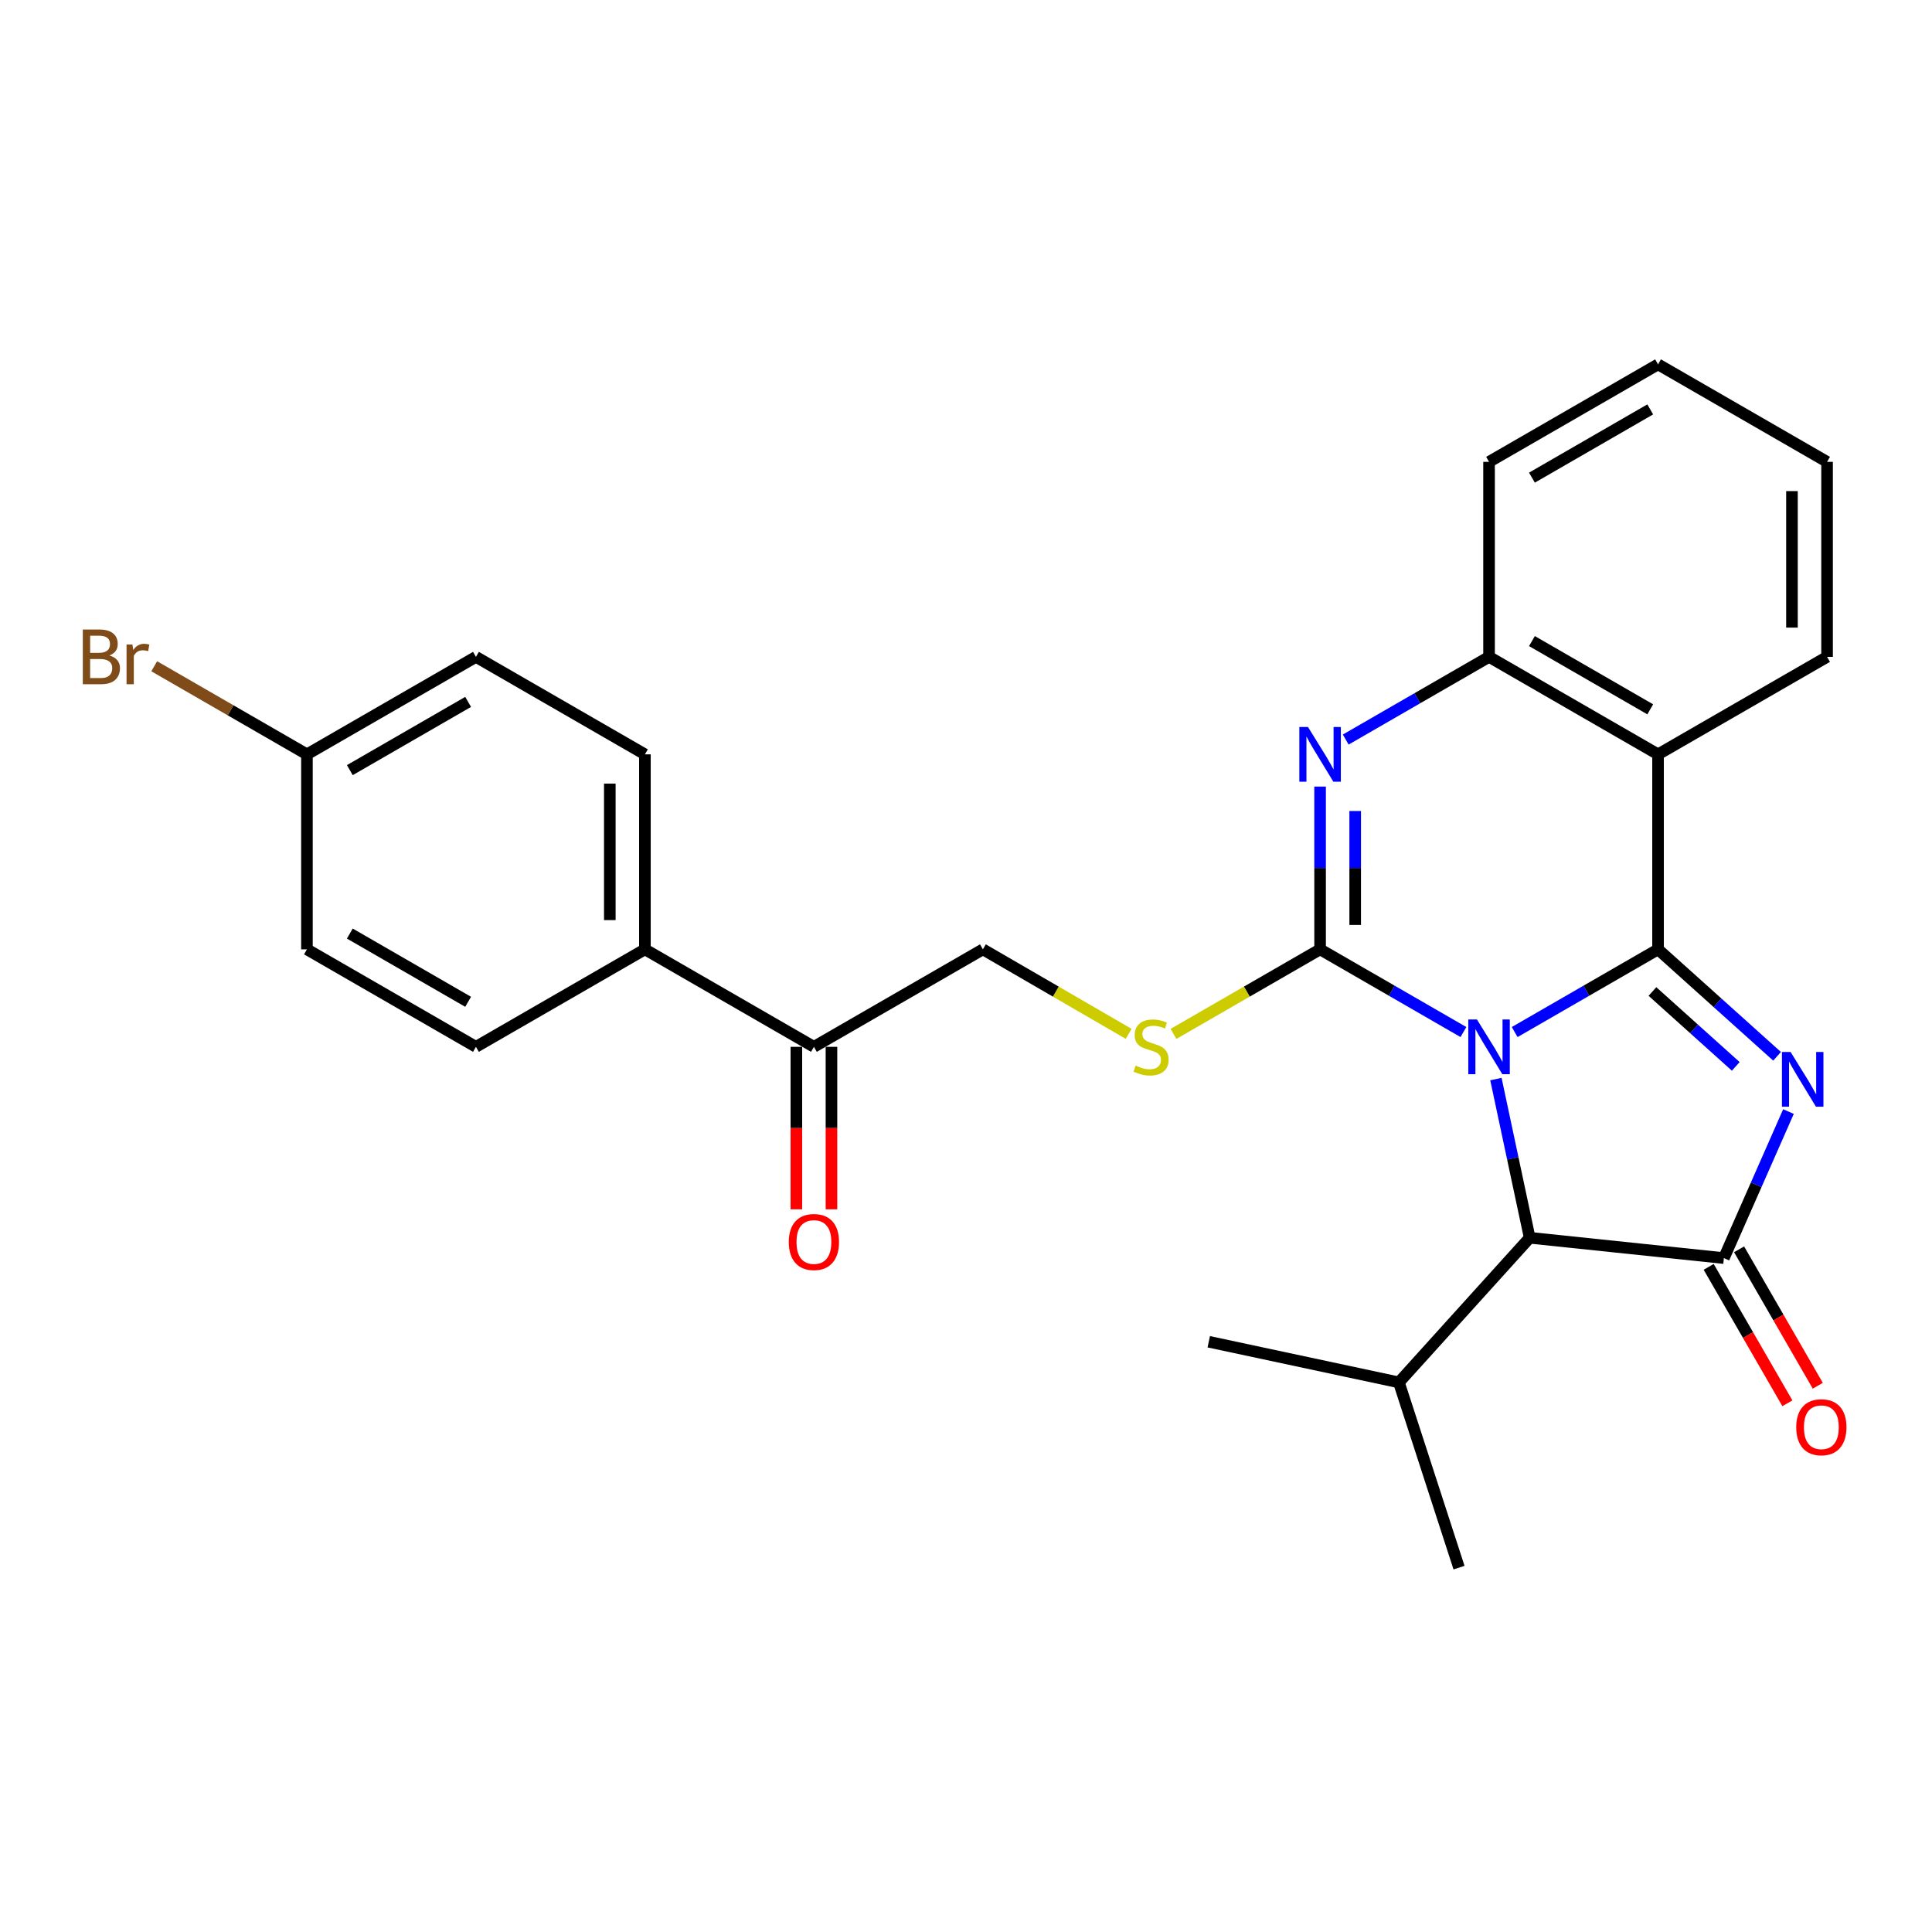 <?xml version='1.0' encoding='iso-8859-1'?>
<svg version='1.1' baseProfile='full'
              xmlns='http://www.w3.org/2000/svg'
                      xmlns:rdkit='http://www.rdkit.org/xml'
                      xmlns:xlink='http://www.w3.org/1999/xlink'
                  xml:space='preserve'
width='1000px' height='1000px' viewBox='0 0 1000 1000'>
<!-- END OF HEADER -->
<rect style='opacity:1.0;fill:#FFFFFF;stroke:none' width='1000' height='1000' x='0' y='0'> </rect>
<path class='bond-0' d='M 783.994,534.187 L 821.098,512.784' style='fill:none;fill-rule:evenodd;stroke:#0000FF;stroke-width:6px;stroke-linecap:butt;stroke-linejoin:miter;stroke-opacity:1' />
<path class='bond-0' d='M 821.098,512.784 L 858.202,491.38' style='fill:none;fill-rule:evenodd;stroke:#000000;stroke-width:6px;stroke-linecap:butt;stroke-linejoin:miter;stroke-opacity:1' />
<path class='bond-1' d='M 757.465,534.186 L 720.371,512.783' style='fill:none;fill-rule:evenodd;stroke:#0000FF;stroke-width:6px;stroke-linecap:butt;stroke-linejoin:miter;stroke-opacity:1' />
<path class='bond-1' d='M 720.371,512.783 L 683.276,491.38' style='fill:none;fill-rule:evenodd;stroke:#000000;stroke-width:6px;stroke-linecap:butt;stroke-linejoin:miter;stroke-opacity:1' />
<path class='bond-6' d='M 774.281,558.525 L 783.023,599.596' style='fill:none;fill-rule:evenodd;stroke:#0000FF;stroke-width:6px;stroke-linecap:butt;stroke-linejoin:miter;stroke-opacity:1' />
<path class='bond-6' d='M 783.023,599.596 L 791.765,640.668' style='fill:none;fill-rule:evenodd;stroke:#000000;stroke-width:6px;stroke-linecap:butt;stroke-linejoin:miter;stroke-opacity:1' />
<path class='bond-2' d='M 858.202,491.38 L 889.007,519.061' style='fill:none;fill-rule:evenodd;stroke:#000000;stroke-width:6px;stroke-linecap:butt;stroke-linejoin:miter;stroke-opacity:1' />
<path class='bond-2' d='M 889.007,519.061 L 919.812,546.743' style='fill:none;fill-rule:evenodd;stroke:#0000FF;stroke-width:6px;stroke-linecap:butt;stroke-linejoin:miter;stroke-opacity:1' />
<path class='bond-2' d='M 855.3,513.198 L 876.863,532.576' style='fill:none;fill-rule:evenodd;stroke:#000000;stroke-width:6px;stroke-linecap:butt;stroke-linejoin:miter;stroke-opacity:1' />
<path class='bond-2' d='M 876.863,532.576 L 898.426,551.953' style='fill:none;fill-rule:evenodd;stroke:#0000FF;stroke-width:6px;stroke-linecap:butt;stroke-linejoin:miter;stroke-opacity:1' />
<path class='bond-5' d='M 858.202,491.38 L 858.202,390.452' style='fill:none;fill-rule:evenodd;stroke:#000000;stroke-width:6px;stroke-linecap:butt;stroke-linejoin:miter;stroke-opacity:1' />
<path class='bond-4' d='M 683.276,491.38 L 683.276,449.257' style='fill:none;fill-rule:evenodd;stroke:#000000;stroke-width:6px;stroke-linecap:butt;stroke-linejoin:miter;stroke-opacity:1' />
<path class='bond-4' d='M 683.276,449.257 L 683.276,407.135' style='fill:none;fill-rule:evenodd;stroke:#0000FF;stroke-width:6px;stroke-linecap:butt;stroke-linejoin:miter;stroke-opacity:1' />
<path class='bond-4' d='M 701.445,478.743 L 701.445,449.257' style='fill:none;fill-rule:evenodd;stroke:#000000;stroke-width:6px;stroke-linecap:butt;stroke-linejoin:miter;stroke-opacity:1' />
<path class='bond-4' d='M 701.445,449.257 L 701.445,419.772' style='fill:none;fill-rule:evenodd;stroke:#0000FF;stroke-width:6px;stroke-linecap:butt;stroke-linejoin:miter;stroke-opacity:1' />
<path class='bond-8' d='M 683.276,491.38 L 645.337,513.263' style='fill:none;fill-rule:evenodd;stroke:#000000;stroke-width:6px;stroke-linecap:butt;stroke-linejoin:miter;stroke-opacity:1' />
<path class='bond-8' d='M 645.337,513.263 L 607.398,535.145' style='fill:none;fill-rule:evenodd;stroke:#CCCC00;stroke-width:6px;stroke-linecap:butt;stroke-linejoin:miter;stroke-opacity:1' />
<path class='bond-27' d='M 925.712,575.343 L 908.995,613.264' style='fill:none;fill-rule:evenodd;stroke:#0000FF;stroke-width:6px;stroke-linecap:butt;stroke-linejoin:miter;stroke-opacity:1' />
<path class='bond-27' d='M 908.995,613.264 L 892.279,651.185' style='fill:none;fill-rule:evenodd;stroke:#000000;stroke-width:6px;stroke-linecap:butt;stroke-linejoin:miter;stroke-opacity:1' />
<path class='bond-3' d='M 892.279,651.185 L 791.765,640.668' style='fill:none;fill-rule:evenodd;stroke:#000000;stroke-width:6px;stroke-linecap:butt;stroke-linejoin:miter;stroke-opacity:1' />
<path class='bond-9' d='M 884.41,655.724 L 904.776,691.034' style='fill:none;fill-rule:evenodd;stroke:#000000;stroke-width:6px;stroke-linecap:butt;stroke-linejoin:miter;stroke-opacity:1' />
<path class='bond-9' d='M 904.776,691.034 L 925.143,726.343' style='fill:none;fill-rule:evenodd;stroke:#FF0000;stroke-width:6px;stroke-linecap:butt;stroke-linejoin:miter;stroke-opacity:1' />
<path class='bond-9' d='M 900.148,646.646 L 920.515,681.956' style='fill:none;fill-rule:evenodd;stroke:#000000;stroke-width:6px;stroke-linecap:butt;stroke-linejoin:miter;stroke-opacity:1' />
<path class='bond-9' d='M 920.515,681.956 L 940.881,717.265' style='fill:none;fill-rule:evenodd;stroke:#FF0000;stroke-width:6px;stroke-linecap:butt;stroke-linejoin:miter;stroke-opacity:1' />
<path class='bond-28' d='M 696.54,382.798 L 733.635,361.396' style='fill:none;fill-rule:evenodd;stroke:#0000FF;stroke-width:6px;stroke-linecap:butt;stroke-linejoin:miter;stroke-opacity:1' />
<path class='bond-28' d='M 733.635,361.396 L 770.729,339.993' style='fill:none;fill-rule:evenodd;stroke:#000000;stroke-width:6px;stroke-linecap:butt;stroke-linejoin:miter;stroke-opacity:1' />
<path class='bond-7' d='M 858.202,390.452 L 770.729,339.993' style='fill:none;fill-rule:evenodd;stroke:#000000;stroke-width:6px;stroke-linecap:butt;stroke-linejoin:miter;stroke-opacity:1' />
<path class='bond-7' d='M 854.16,367.145 L 792.929,331.823' style='fill:none;fill-rule:evenodd;stroke:#000000;stroke-width:6px;stroke-linecap:butt;stroke-linejoin:miter;stroke-opacity:1' />
<path class='bond-18' d='M 858.202,390.452 L 945.686,339.993' style='fill:none;fill-rule:evenodd;stroke:#000000;stroke-width:6px;stroke-linecap:butt;stroke-linejoin:miter;stroke-opacity:1' />
<path class='bond-16' d='M 791.765,640.668 L 724.065,715.523' style='fill:none;fill-rule:evenodd;stroke:#000000;stroke-width:6px;stroke-linecap:butt;stroke-linejoin:miter;stroke-opacity:1' />
<path class='bond-22' d='M 770.729,339.993 L 770.729,239.054' style='fill:none;fill-rule:evenodd;stroke:#000000;stroke-width:6px;stroke-linecap:butt;stroke-linejoin:miter;stroke-opacity:1' />
<path class='bond-12' d='M 584.198,535.118 L 546.471,513.249' style='fill:none;fill-rule:evenodd;stroke:#CCCC00;stroke-width:6px;stroke-linecap:butt;stroke-linejoin:miter;stroke-opacity:1' />
<path class='bond-12' d='M 546.471,513.249 L 508.744,491.38' style='fill:none;fill-rule:evenodd;stroke:#000000;stroke-width:6px;stroke-linecap:butt;stroke-linejoin:miter;stroke-opacity:1' />
<path class='bond-10' d='M 421.281,541.839 L 508.744,491.38' style='fill:none;fill-rule:evenodd;stroke:#000000;stroke-width:6px;stroke-linecap:butt;stroke-linejoin:miter;stroke-opacity:1' />
<path class='bond-11' d='M 421.281,541.839 L 333.808,491.38' style='fill:none;fill-rule:evenodd;stroke:#000000;stroke-width:6px;stroke-linecap:butt;stroke-linejoin:miter;stroke-opacity:1' />
<path class='bond-13' d='M 412.196,541.839 L 412.196,583.886' style='fill:none;fill-rule:evenodd;stroke:#000000;stroke-width:6px;stroke-linecap:butt;stroke-linejoin:miter;stroke-opacity:1' />
<path class='bond-13' d='M 412.196,583.886 L 412.196,625.934' style='fill:none;fill-rule:evenodd;stroke:#FF0000;stroke-width:6px;stroke-linecap:butt;stroke-linejoin:miter;stroke-opacity:1' />
<path class='bond-13' d='M 430.365,541.839 L 430.365,583.886' style='fill:none;fill-rule:evenodd;stroke:#000000;stroke-width:6px;stroke-linecap:butt;stroke-linejoin:miter;stroke-opacity:1' />
<path class='bond-13' d='M 430.365,583.886 L 430.365,625.934' style='fill:none;fill-rule:evenodd;stroke:#FF0000;stroke-width:6px;stroke-linecap:butt;stroke-linejoin:miter;stroke-opacity:1' />
<path class='bond-14' d='M 333.808,491.38 L 333.808,390.452' style='fill:none;fill-rule:evenodd;stroke:#000000;stroke-width:6px;stroke-linecap:butt;stroke-linejoin:miter;stroke-opacity:1' />
<path class='bond-14' d='M 315.639,476.241 L 315.639,405.591' style='fill:none;fill-rule:evenodd;stroke:#000000;stroke-width:6px;stroke-linecap:butt;stroke-linejoin:miter;stroke-opacity:1' />
<path class='bond-15' d='M 333.808,491.38 L 246.345,541.839' style='fill:none;fill-rule:evenodd;stroke:#000000;stroke-width:6px;stroke-linecap:butt;stroke-linejoin:miter;stroke-opacity:1' />
<path class='bond-20' d='M 333.808,390.452 L 246.345,339.993' style='fill:none;fill-rule:evenodd;stroke:#000000;stroke-width:6px;stroke-linecap:butt;stroke-linejoin:miter;stroke-opacity:1' />
<path class='bond-19' d='M 246.345,541.839 L 158.871,491.38' style='fill:none;fill-rule:evenodd;stroke:#000000;stroke-width:6px;stroke-linecap:butt;stroke-linejoin:miter;stroke-opacity:1' />
<path class='bond-19' d='M 242.302,518.532 L 181.071,483.211' style='fill:none;fill-rule:evenodd;stroke:#000000;stroke-width:6px;stroke-linecap:butt;stroke-linejoin:miter;stroke-opacity:1' />
<path class='bond-23' d='M 724.065,715.523 L 625.651,694.488' style='fill:none;fill-rule:evenodd;stroke:#000000;stroke-width:6px;stroke-linecap:butt;stroke-linejoin:miter;stroke-opacity:1' />
<path class='bond-24' d='M 724.065,715.523 L 755.185,811.405' style='fill:none;fill-rule:evenodd;stroke:#000000;stroke-width:6px;stroke-linecap:butt;stroke-linejoin:miter;stroke-opacity:1' />
<path class='bond-17' d='M 158.871,390.452 L 158.871,491.38' style='fill:none;fill-rule:evenodd;stroke:#000000;stroke-width:6px;stroke-linecap:butt;stroke-linejoin:miter;stroke-opacity:1' />
<path class='bond-21' d='M 158.871,390.452 L 119.347,367.652' style='fill:none;fill-rule:evenodd;stroke:#000000;stroke-width:6px;stroke-linecap:butt;stroke-linejoin:miter;stroke-opacity:1' />
<path class='bond-21' d='M 119.347,367.652 L 79.823,344.852' style='fill:none;fill-rule:evenodd;stroke:#7F4C19;stroke-width:6px;stroke-linecap:butt;stroke-linejoin:miter;stroke-opacity:1' />
<path class='bond-30' d='M 158.871,390.452 L 246.345,339.993' style='fill:none;fill-rule:evenodd;stroke:#000000;stroke-width:6px;stroke-linecap:butt;stroke-linejoin:miter;stroke-opacity:1' />
<path class='bond-30' d='M 181.071,398.621 L 242.302,363.3' style='fill:none;fill-rule:evenodd;stroke:#000000;stroke-width:6px;stroke-linecap:butt;stroke-linejoin:miter;stroke-opacity:1' />
<path class='bond-25' d='M 945.686,339.993 L 945.686,239.054' style='fill:none;fill-rule:evenodd;stroke:#000000;stroke-width:6px;stroke-linecap:butt;stroke-linejoin:miter;stroke-opacity:1' />
<path class='bond-25' d='M 927.517,324.852 L 927.517,254.195' style='fill:none;fill-rule:evenodd;stroke:#000000;stroke-width:6px;stroke-linecap:butt;stroke-linejoin:miter;stroke-opacity:1' />
<path class='bond-26' d='M 770.729,239.054 L 858.202,188.595' style='fill:none;fill-rule:evenodd;stroke:#000000;stroke-width:6px;stroke-linecap:butt;stroke-linejoin:miter;stroke-opacity:1' />
<path class='bond-26' d='M 792.929,247.224 L 854.16,211.902' style='fill:none;fill-rule:evenodd;stroke:#000000;stroke-width:6px;stroke-linecap:butt;stroke-linejoin:miter;stroke-opacity:1' />
<path class='bond-29' d='M 945.686,239.054 L 858.202,188.595' style='fill:none;fill-rule:evenodd;stroke:#000000;stroke-width:6px;stroke-linecap:butt;stroke-linejoin:miter;stroke-opacity:1' />
<path  class='atom-0' d='M 764.469 527.679
L 773.749 542.679
Q 774.669 544.159, 776.149 546.839
Q 777.629 549.519, 777.709 549.679
L 777.709 527.679
L 781.469 527.679
L 781.469 555.999
L 777.589 555.999
L 767.629 539.599
Q 766.469 537.679, 765.229 535.479
Q 764.029 533.279, 763.669 532.599
L 763.669 555.999
L 759.989 555.999
L 759.989 527.679
L 764.469 527.679
' fill='#0000FF'/>
<path  class='atom-3' d='M 926.808 544.495
L 936.088 559.495
Q 937.008 560.975, 938.488 563.655
Q 939.968 566.335, 940.048 566.495
L 940.048 544.495
L 943.808 544.495
L 943.808 572.815
L 939.928 572.815
L 929.968 556.415
Q 928.808 554.495, 927.568 552.295
Q 926.368 550.095, 926.008 549.415
L 926.008 572.815
L 922.328 572.815
L 922.328 544.495
L 926.808 544.495
' fill='#0000FF'/>
<path  class='atom-5' d='M 677.016 376.292
L 686.296 391.292
Q 687.216 392.772, 688.696 395.452
Q 690.176 398.132, 690.256 398.292
L 690.256 376.292
L 694.016 376.292
L 694.016 404.612
L 690.136 404.612
L 680.176 388.212
Q 679.016 386.292, 677.776 384.092
Q 676.576 381.892, 676.216 381.212
L 676.216 404.612
L 672.536 404.612
L 672.536 376.292
L 677.016 376.292
' fill='#0000FF'/>
<path  class='atom-9' d='M 587.793 551.559
Q 588.113 551.679, 589.433 552.239
Q 590.753 552.799, 592.193 553.159
Q 593.673 553.479, 595.113 553.479
Q 597.793 553.479, 599.353 552.199
Q 600.913 550.879, 600.913 548.599
Q 600.913 547.039, 600.113 546.079
Q 599.353 545.119, 598.153 544.599
Q 596.953 544.079, 594.953 543.479
Q 592.433 542.719, 590.913 541.999
Q 589.433 541.279, 588.353 539.759
Q 587.313 538.239, 587.313 535.679
Q 587.313 532.119, 589.713 529.919
Q 592.153 527.719, 596.953 527.719
Q 600.233 527.719, 603.953 529.279
L 603.033 532.359
Q 599.633 530.959, 597.073 530.959
Q 594.313 530.959, 592.793 532.119
Q 591.273 533.239, 591.313 535.199
Q 591.313 536.719, 592.073 537.639
Q 592.873 538.559, 593.993 539.079
Q 595.153 539.599, 597.073 540.199
Q 599.633 540.999, 601.153 541.799
Q 602.673 542.599, 603.753 544.239
Q 604.873 545.839, 604.873 548.599
Q 604.873 552.519, 602.233 554.639
Q 599.633 556.719, 595.273 556.719
Q 592.753 556.719, 590.833 556.159
Q 588.953 555.639, 586.713 554.719
L 587.793 551.559
' fill='#CCCC00'/>
<path  class='atom-10' d='M 929.728 738.728
Q 929.728 731.928, 933.088 728.128
Q 936.448 724.328, 942.728 724.328
Q 949.008 724.328, 952.368 728.128
Q 955.728 731.928, 955.728 738.728
Q 955.728 745.608, 952.328 749.528
Q 948.928 753.408, 942.728 753.408
Q 936.488 753.408, 933.088 749.528
Q 929.728 745.648, 929.728 738.728
M 942.728 750.208
Q 947.048 750.208, 949.368 747.328
Q 951.728 744.408, 951.728 738.728
Q 951.728 733.168, 949.368 730.368
Q 947.048 727.528, 942.728 727.528
Q 938.408 727.528, 936.048 730.328
Q 933.728 733.128, 933.728 738.728
Q 933.728 744.448, 936.048 747.328
Q 938.408 750.208, 942.728 750.208
' fill='#FF0000'/>
<path  class='atom-14' d='M 408.281 642.857
Q 408.281 636.057, 411.641 632.257
Q 415.001 628.457, 421.281 628.457
Q 427.561 628.457, 430.921 632.257
Q 434.281 636.057, 434.281 642.857
Q 434.281 649.737, 430.881 653.657
Q 427.481 657.537, 421.281 657.537
Q 415.041 657.537, 411.641 653.657
Q 408.281 649.777, 408.281 642.857
M 421.281 654.337
Q 425.601 654.337, 427.921 651.457
Q 430.281 648.537, 430.281 642.857
Q 430.281 637.297, 427.921 634.497
Q 425.601 631.657, 421.281 631.657
Q 416.961 631.657, 414.601 634.457
Q 412.281 637.257, 412.281 642.857
Q 412.281 648.577, 414.601 651.457
Q 416.961 654.337, 421.281 654.337
' fill='#FF0000'/>
<path  class='atom-22' d='M 56.618 339.273
Q 59.338 340.033, 60.698 341.713
Q 62.098 343.353, 62.098 345.793
Q 62.098 349.713, 59.578 351.953
Q 57.098 354.153, 52.378 354.153
L 42.858 354.153
L 42.858 325.833
L 51.218 325.833
Q 56.058 325.833, 58.498 327.793
Q 60.938 329.753, 60.938 333.353
Q 60.938 337.633, 56.618 339.273
M 46.658 329.033
L 46.658 337.913
L 51.218 337.913
Q 54.018 337.913, 55.458 336.793
Q 56.938 335.633, 56.938 333.353
Q 56.938 329.033, 51.218 329.033
L 46.658 329.033
M 52.378 350.953
Q 55.138 350.953, 56.618 349.633
Q 58.098 348.313, 58.098 345.793
Q 58.098 343.473, 56.458 342.313
Q 54.858 341.113, 51.778 341.113
L 46.658 341.113
L 46.658 350.953
L 52.378 350.953
' fill='#7F4C19'/>
<path  class='atom-22' d='M 68.538 333.593
L 68.978 336.433
Q 71.138 333.233, 74.658 333.233
Q 75.778 333.233, 77.298 333.633
L 76.698 336.993
Q 74.978 336.593, 74.018 336.593
Q 72.338 336.593, 71.218 337.273
Q 70.138 337.913, 69.258 339.473
L 69.258 354.153
L 65.498 354.153
L 65.498 333.593
L 68.538 333.593
' fill='#7F4C19'/>
</svg>
